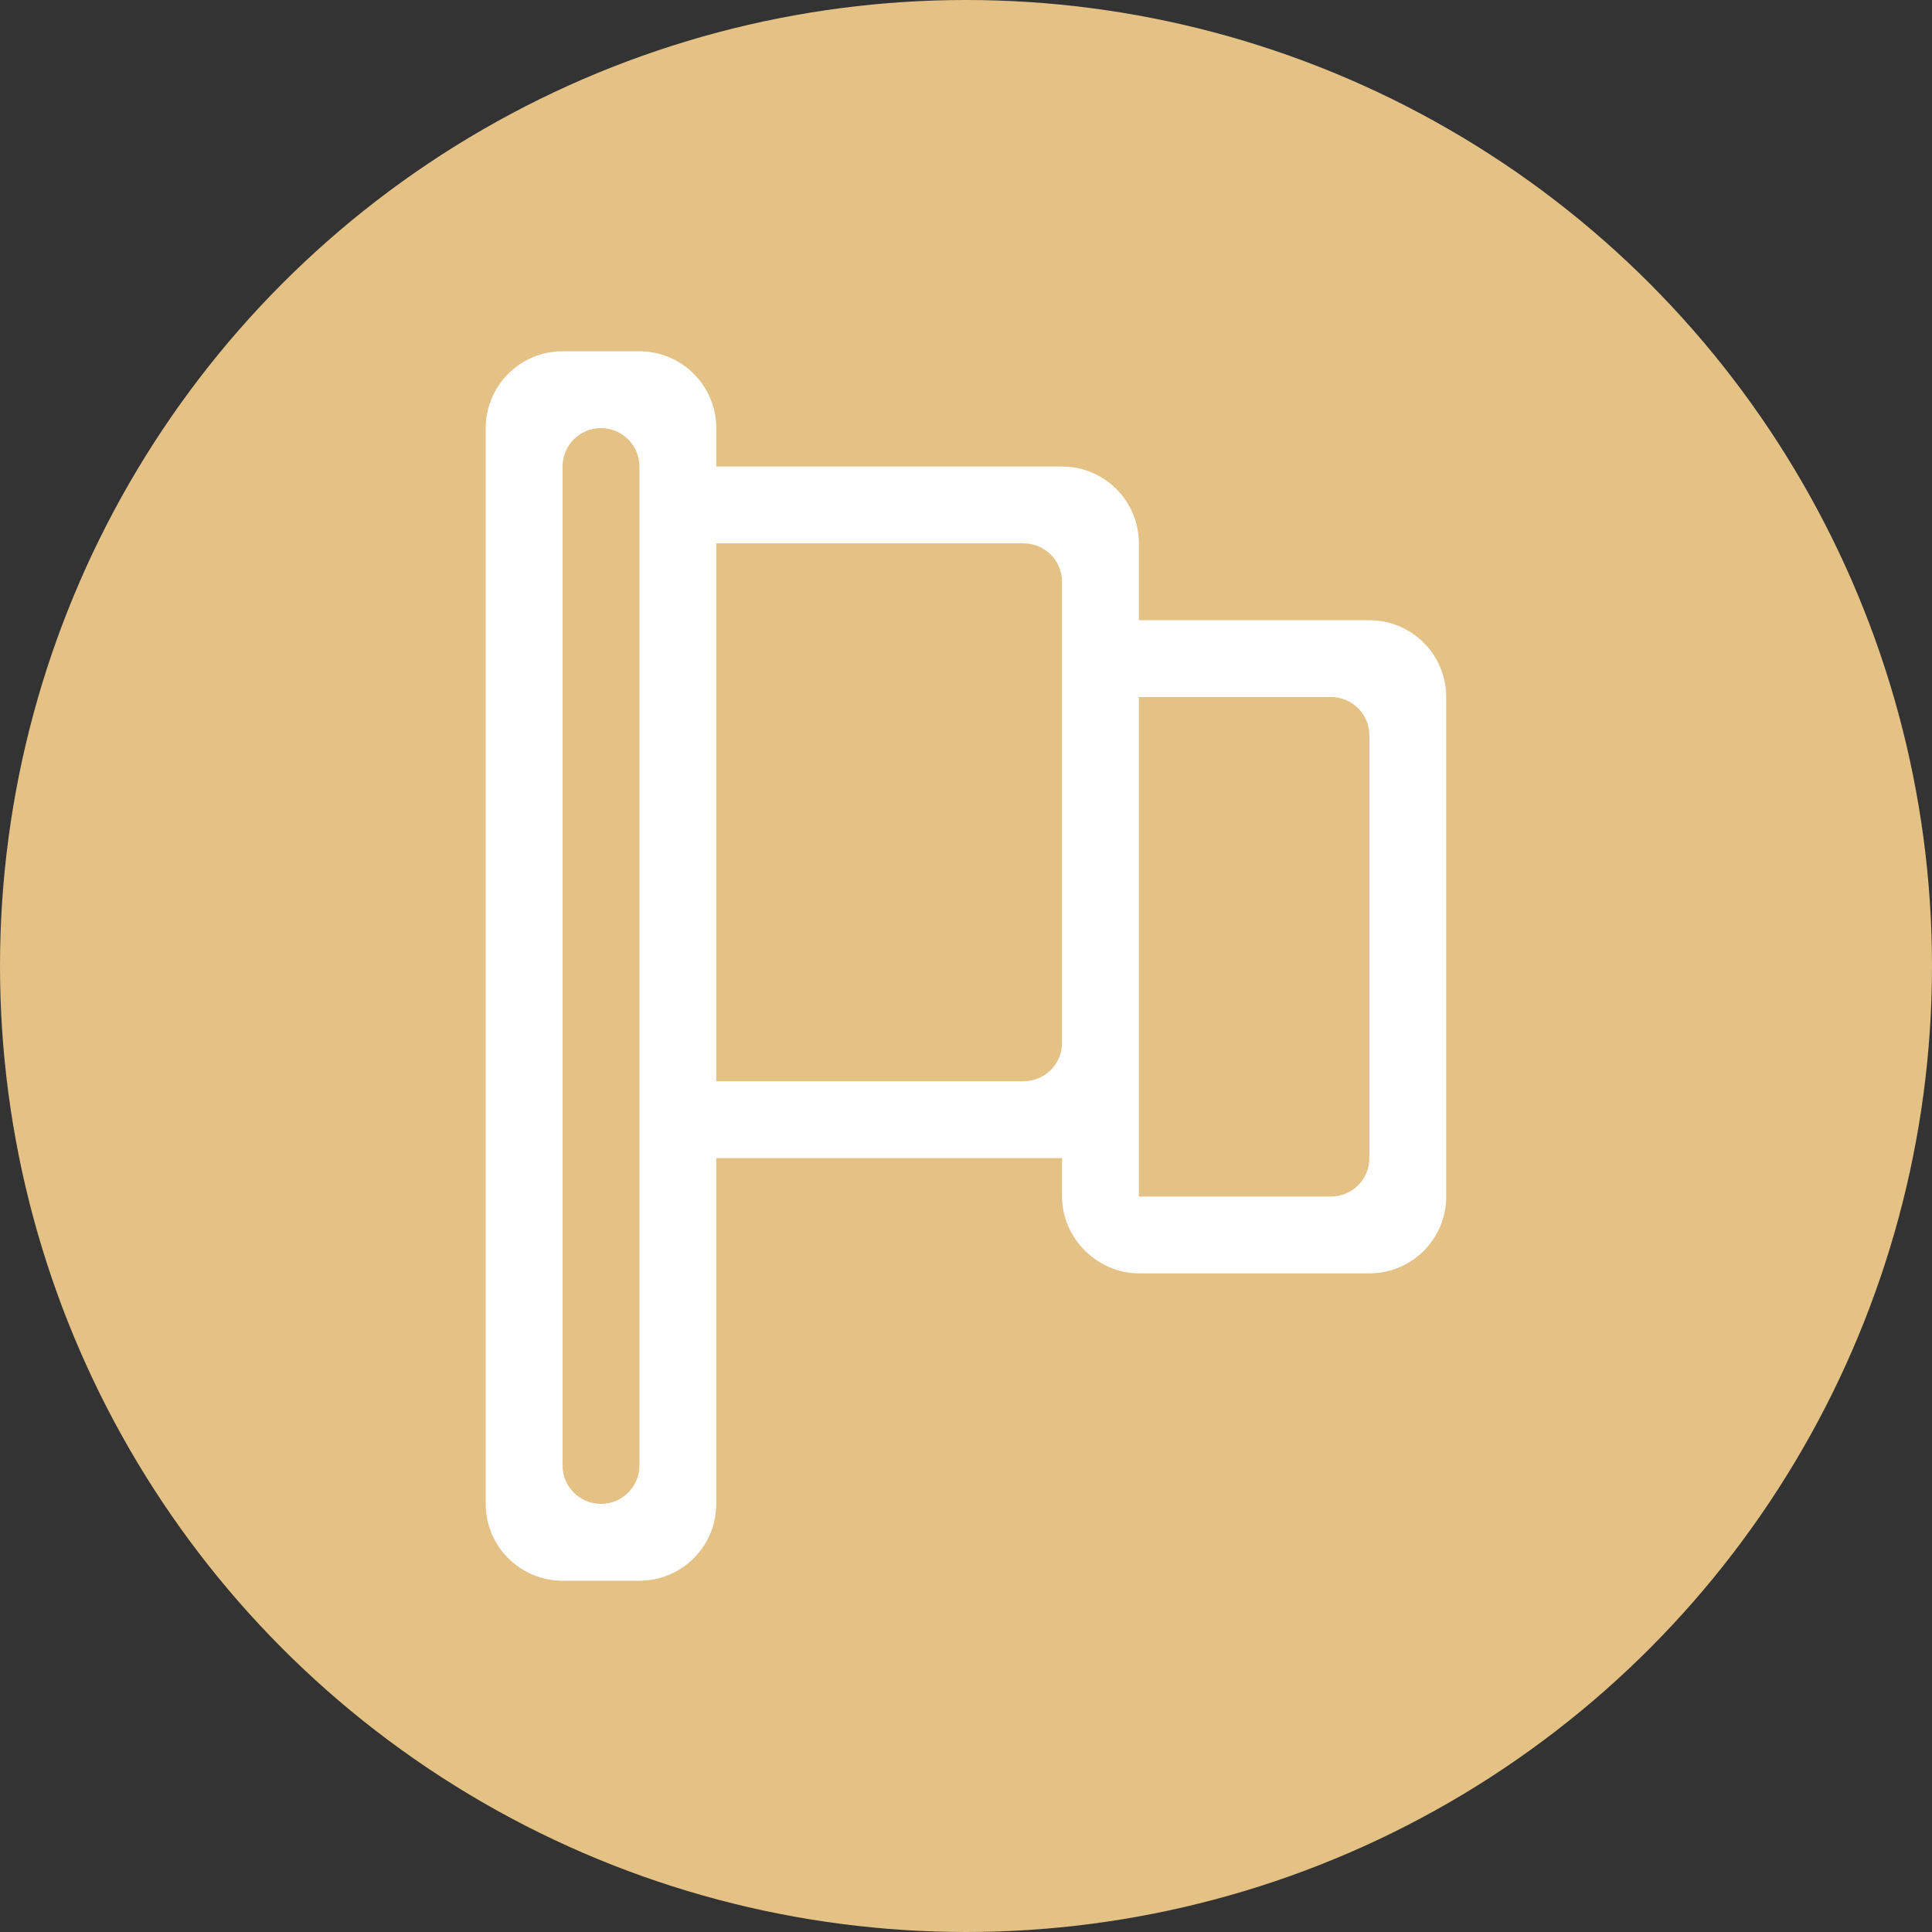 <?xml version="1.0" encoding="utf-8"?>
<svg xmlns="http://www.w3.org/2000/svg" fill="none" height="100%" overflow="visible" preserveAspectRatio="none" style="display: block;" viewBox="0 0 34 34" width="100%">
<rect x="0" y="0" width="34" height="34" fill="#333333" stroke="none"/>
<g id="Group 396">
<circle cx="17" cy="17" fill="#E4C185" id="Ellipse 1" r="17"/>
<g clip-path="url(#clip0_0_596)" id=" 1">
<path d="M24.099 10.915H20.042V9.562C20.042 8.816 19.437 8.21 18.69 8.21H12.605V7.534C12.605 6.787 11.999 6.182 11.253 6.182H9.9C9.154 6.182 8.548 6.787 8.548 7.534V26.466C8.548 27.213 9.154 27.818 9.9 27.818H11.253C11.999 27.818 12.605 27.213 12.605 26.466V20.381H18.69V21.057C18.69 21.804 19.326 22.409 20.042 22.409H24.099C24.846 22.409 25.451 21.804 25.451 21.057V12.267C25.451 11.52 24.846 10.915 24.099 10.915ZM11.253 25.79C11.253 26.163 10.95 26.466 10.576 26.466C10.203 26.466 9.9 26.163 9.9 25.79V8.21C9.9 7.837 10.203 7.534 10.576 7.534C10.95 7.534 11.253 7.837 11.253 8.21V25.79ZM18.69 18.352C18.69 18.726 18.387 19.028 18.014 19.028H12.605V9.562H18.014C18.387 9.562 18.69 9.865 18.69 10.239V18.352ZM24.099 20.381C24.099 20.754 23.797 21.057 23.423 21.057H20.042V12.267H23.423C23.797 12.267 24.099 12.57 24.099 12.943L24.099 20.381Z" fill="white" id="Vector"/>
</g>
</g>
<defs>
<clipPath id="clip0_0_596">
<rect fill="white" height="21.636" transform="translate(6.182 6.182)" width="21.636"/>
</clipPath>
</defs>
</svg>